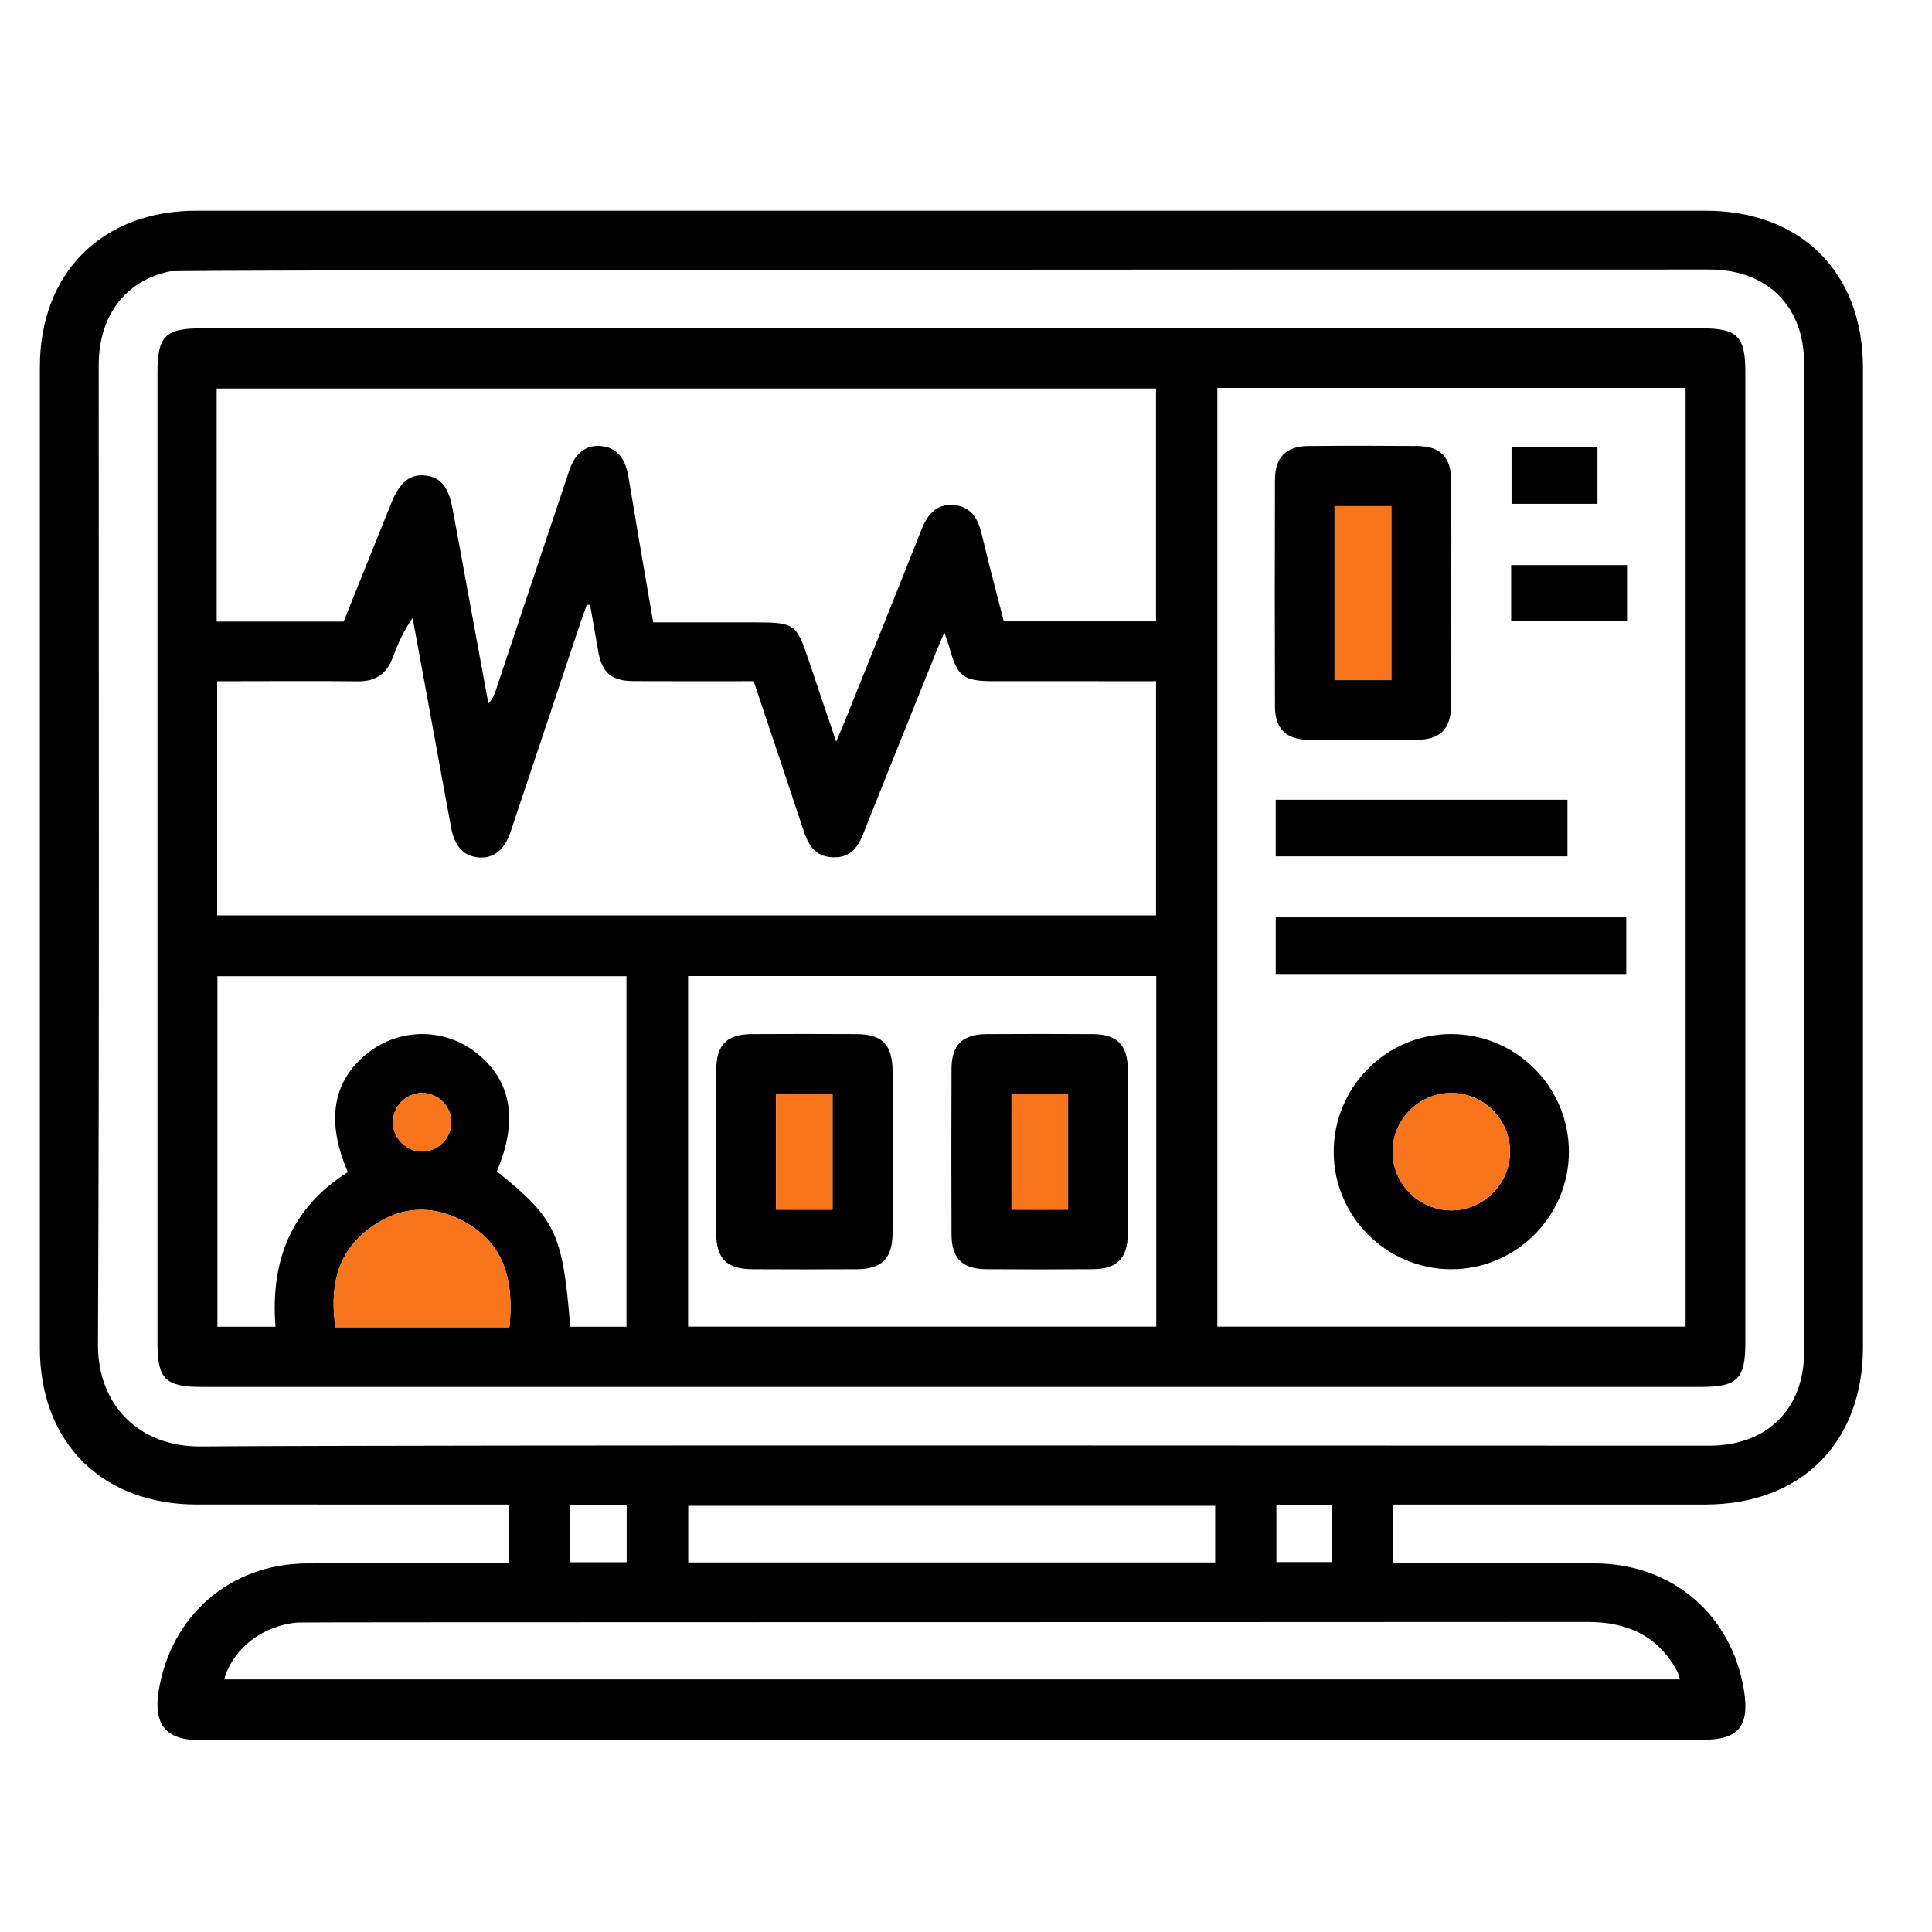 <?xml version="1.0" encoding="UTF-8"?> <svg xmlns="http://www.w3.org/2000/svg" xmlns:xlink="http://www.w3.org/1999/xlink" version="1.1" id="Layer_1" x="0px" y="0px" viewBox="0 0 200 200" style="enable-background:new 0 0 200 200;" xml:space="preserve"> <g> <path d="M144.23,155.748c0,2.121,0,3.998,0,6.088c0.751,0,14.659-0.027,20.936,0.007c8.003,0.044,14.182,5.398,15.391,13.274 c0.551,3.589-0.623,4.982-4.217,4.982c-51.869,0.001-103.738-0.018-155.606,0.043c-3.532,0.004-4.881-1.566-4.304-5.119 c1.266-7.792,7.398-13.126,15.287-13.178c6.277-0.042,20.203-0.009,21-0.009c0-2.017,0-3.895,0-6.088 c-0.604,0-22.219,0.006-32.365-0.002c-9.775-0.007-16.222-6.43-16.224-16.178c-0.006-33.861-0.006-67.721,0-101.582 c0.002-9.751,6.445-16.174,16.223-16.174c52.059-0.004,104.118-0.003,156.177,0c9.914,0.001,16.324,6.383,16.326,16.265 c0.006,33.797,0.006,67.594,0,101.391c-0.002,9.885-6.412,16.273-16.316,16.279C166.519,155.753,145.103,155.748,144.23,155.748z M176.96,149.656c5.966-0.002,9.801-3.791,9.802-9.71c0.01-34.114,0.011-68.228,0-102.341c-0.002-5.919-3.838-9.703-9.805-9.704 c-52.312-0.005-158.595,0.025-159.392,0.192c-4.591,0.963-7.348,4.611-7.349,9.705c-0.004,33.797,0.079,67.594-0.076,101.39 c-0.028,6.181,4.168,10.594,10.645,10.548C46.655,149.551,150.773,149.665,176.96,149.656z M23.209,173.853 c50.207,0,100.397,0,150.71,0c-0.143-0.412-0.193-0.659-0.308-0.871c-2.004-3.675-5.174-5.082-9.274-5.079 c-43.871,0.034-132.882,0.011-133.513,0.06C27.224,168.247,24.094,170.657,23.209,173.853z M125.797,155.877 c-18.294,0-36.442,0-54.551,0c0,2.054,0,3.978,0,5.865c18.255,0,36.358,0,54.551,0 C125.797,159.772,125.797,157.895,125.797,155.877z M59.019,155.832c0,2.092,0,3.965,0,5.888c2.019,0,3.936,0,5.854,0 c0-2.037,0-3.955,0-5.888C62.866,155.832,60.993,155.832,59.019,155.832z M132.134,155.789c0,1.974,0,3.936,0,5.92 c1.982,0,3.9,0,5.785,0c0-2.049,0-3.968,0-5.92C135.948,155.789,134.12,155.789,132.134,155.789z"></path> <path d="M98.49,33.987c25.874,0,51.748,0,77.621,0c3.753,0,4.568,0.814,4.568,4.566c0.001,33.484,0.001,66.967,0,100.451 c0,3.747-0.822,4.568-4.57,4.568c-51.748,0-103.495,0-155.243,0c-3.751,0-4.565-0.815-4.565-4.57 c-0.001-33.484-0.001-66.967,0-100.451c0-3.755,0.81-4.564,4.566-4.564C46.743,33.987,72.616,33.987,98.49,33.987z M126.019,40.162 c0,32.503,0,64.859,0,97.171c16.256,0,32.381,0,48.475,0c0-32.462,0-64.773,0-97.171C158.317,40.162,142.238,40.162,126.019,40.162 z M61.092,62.623c-0.115-0.005-0.23-0.009-0.345-0.014c-0.229,0.639-0.469,1.275-0.684,1.919 c-2.405,7.202-4.799,14.409-7.215,21.607c-0.624,1.858-1.75,2.73-3.255,2.629c-1.536-0.103-2.521-1.108-2.879-3.023 c-0.767-4.108-1.507-8.221-2.261-12.331c-0.577-3.147-1.159-6.292-1.738-9.438c-0.941,1.346-1.538,2.708-2.056,4.099 c-0.633,1.7-1.792,2.479-3.622,2.458c-4.057-0.047-8.114-0.014-12.172-0.014c-0.795,0-1.59,0-2.384,0c0,8.239,0,16.202,0,24.248 c32.446,0,64.801,0,97.192,0c0-8.113,0-16.122,0-24.248c-5.695,0-11.264,0.002-16.834-0.001c-3.117-0.001-3.727-0.467-4.538-3.415 c-0.12-0.436-0.284-0.859-0.54-1.624c-0.398,0.938-0.648,1.503-0.878,2.076c-2.36,5.872-4.726,11.741-7.068,17.62 c-0.686,1.721-1.19,3.649-3.57,3.579c-2.362-0.069-2.804-1.987-3.388-3.758c-1.583-4.799-3.201-9.585-4.839-14.478 c-4.215,0-8.325,0.015-12.435-0.006c-2.258-0.012-3.247-0.854-3.644-3.027C61.645,65.864,61.374,64.242,61.092,62.623z M22.43,64.344c4.454,0,8.745,0,13.141,0c1.647-4.096,3.291-8.2,4.947-12.299c0.864-2.139,1.959-3,3.527-2.815 c1.552,0.183,2.366,1.138,2.787,3.345c0.497,2.613,0.965,5.231,1.445,7.847c0.759,4.133,1.519,8.266,2.279,12.4 c0.458-0.467,0.628-0.932,0.785-1.403c2.526-7.565,5.042-15.133,7.581-22.694c0.621-1.848,1.763-2.688,3.3-2.547 c1.536,0.141,2.479,1.156,2.815,3.085c0.392,2.246,0.752,4.497,1.135,6.745c0.474,2.787,0.958,5.572,1.448,8.42 c3.687,0,7.171,0,10.654,0c3.943,0,4.193,0.185,5.421,3.859c0.902,2.699,1.822,5.391,2.866,8.479 c0.423-0.994,0.677-1.562,0.908-2.139c2.639-6.58,5.293-13.154,7.899-19.747c0.614-1.553,1.49-2.714,3.295-2.6 c1.792,0.113,2.566,1.325,2.953,2.971c0.719,3.057,1.537,6.09,2.299,9.073c5.373,0,10.547,0,15.757,0c0-8.113,0-16.123,0-24.103 c-32.486,0-64.845,0-97.243,0C22.43,48.287,22.43,56.206,22.43,64.344z M59.028,137.344c2.05,0,3.972,0,5.823,0 c0-12.204,0-24.267,0-36.286c-14.202,0-28.248,0-42.344,0c0,12.165,0,24.228,0,36.288c2.042,0,3.964,0,6.013,0 c-0.546-6.858,1.65-12.335,7.493-16.009c-2.315-5.322-1.572-9.525,2.134-12.388c3.287-2.539,7.84-2.538,11.113,0.004 c3.69,2.866,4.422,7.018,2.168,12.305C57.523,126.139,58.259,127.686,59.028,137.344z M71.231,101.038c0,12.22,0,24.285,0,36.294 c16.259,0,32.381,0,48.465,0c0-12.172,0-24.192,0-36.294C103.517,101.038,87.44,101.038,71.231,101.038z M52.734,137.399 c0.491-4.758-0.463-8.721-4.836-11.023c-3.467-1.825-6.888-1.427-9.936,1.001c-3.264,2.6-3.782,6.156-3.244,10.022 C40.787,137.399,46.709,137.399,52.734,137.399z M43.72,119.205c1.632-0.009,2.993-1.368,3.008-3.006 c0.015-1.63-1.327-3.019-2.957-3.059c-1.707-0.043-3.144,1.394-3.102,3.1C40.709,117.877,42.085,119.214,43.72,119.205z"></path> <path style="fill:#F9751C;" d="M52.734,137.399c-6.025,0-11.948,0-18.016,0c-0.538-3.865-0.02-7.421,3.244-10.022 c3.048-2.428,6.468-2.826,9.936-1.001C52.271,128.679,53.226,132.641,52.734,137.399z"></path> <path style="fill:#F9751C;" d="M43.72,119.205c-1.635,0.009-3.011-1.328-3.051-2.965c-0.042-1.707,1.395-3.143,3.102-3.1 c1.631,0.041,2.973,1.429,2.957,3.059C46.713,117.837,45.352,119.196,43.72,119.205z"></path> <path d="M150.239,61.437c0,3.805,0.014,7.609-0.005,11.414c-0.013,2.626-1.09,3.73-3.669,3.746 c-3.678,0.023-7.356,0.027-11.033-0.002c-2.388-0.019-3.539-1.128-3.547-3.476c-0.026-7.799-0.023-15.599-0.002-23.398 c0.007-2.389,1.123-3.527,3.471-3.548c3.741-0.034,7.482-0.031,11.223-0.002c2.455,0.019,3.54,1.144,3.555,3.662 C150.256,53.701,150.239,57.569,150.239,61.437z M138.153,70.405c2.102,0,3.977,0,5.875,0c0-6.085,0-12.058,0-18.01 c-2.047,0-3.968,0-5.875,0C138.153,58.468,138.153,64.396,138.153,70.405z"></path> <path d="M150.189,107.046c6.739-0.012,12.21,5.438,12.221,12.175c0.011,6.709-5.501,12.198-12.222,12.172 c-6.647-0.026-12.085-5.445-12.123-12.081C138.027,112.572,143.476,107.059,150.189,107.046z M150.271,125.299 c3.295-0.006,6.048-2.766,6.048-6.062c-0.001-3.329-2.692-6.055-6.016-6.094c-3.389-0.039-6.183,2.76-6.142,6.154 C144.202,122.613,146.943,125.305,150.271,125.299z"></path> <path d="M132.064,100.825c0-2.012,0-3.889,0-5.86c12.103,0,24.118,0,36.287,0c0,1.881,0,3.804,0,5.86 C156.336,100.825,144.275,100.825,132.064,100.825z"></path> <path d="M132.063,88.648c0-2.012,0-3.888,0-5.859c10.073,0,20.06,0,30.2,0c0,1.88,0,3.803,0,5.859 C152.278,88.648,142.246,88.648,132.063,88.648z"></path> <path d="M168.43,58.495c0,1.94,0,3.814,0,5.81c-3.995,0-7.94,0-11.994,0c0-1.903,0-3.778,0-5.81 C160.327,58.495,164.273,58.495,168.43,58.495z"></path> <path d="M165.371,46.293c0,2.02,0,3.894,0,5.862c-2.973,0-5.859,0-8.895,0c0-1.889,0-3.809,0-5.862 C159.366,46.293,162.297,46.293,165.371,46.293z"></path> <path d="M92.403,119.268c0,2.79,0.015,5.58-0.004,8.37c-0.018,2.628-1.09,3.735-3.663,3.752c-3.614,0.024-7.229,0.02-10.843,0.002 c-2.632-0.014-3.738-1.083-3.747-3.663c-0.021-5.643-0.018-11.287-0.002-16.93c0.007-2.634,1.079-3.732,3.658-3.748 c3.614-0.023,7.229-0.02,10.843-0.001c2.701,0.014,3.74,1.086,3.755,3.849C92.414,113.688,92.403,116.478,92.403,119.268z M86.182,125.222c0-4.099,0-8.045,0-11.938c-2.057,0-3.978,0-5.855,0c0,4.054,0,7.954,0,11.938 C82.299,125.222,84.173,125.222,86.182,125.222z"></path> <path d="M116.755,119.22c0,2.853,0.021,5.707-0.006,8.56c-0.024,2.483-1.129,3.591-3.612,3.609c-3.677,0.026-7.355,0.026-11.033,0 c-2.485-0.018-3.595-1.124-3.604-3.612c-0.022-5.707-0.022-11.414,0-17.12c0.01-2.488,1.118-3.588,3.608-3.605 c3.678-0.025,7.355-0.025,11.033,0c2.485,0.017,3.585,1.122,3.609,3.609C116.775,113.513,116.755,116.366,116.755,119.22z M110.567,125.222c0-4.121,0-8.022,0-11.972c-2.02,0-3.939,0-5.855,0c0,4.066,0,8.011,0,11.972 C106.721,125.222,108.595,125.222,110.567,125.222z"></path> <path style="fill:#F9751C;" d="M138.153,70.405c0-6.009,0-11.937,0-18.01c1.907,0,3.829,0,5.875,0c0,5.952,0,11.926,0,18.01 C142.131,70.405,140.255,70.405,138.153,70.405z"></path> <path style="fill:#F9751C;" d="M150.271,125.299c-3.328,0.006-6.069-2.687-6.11-6.002c-0.042-3.394,2.753-6.193,6.142-6.154 c3.324,0.038,6.015,2.764,6.016,6.094C156.319,122.534,153.566,125.293,150.271,125.299z"></path> <path style="fill:#F9751C;" d="M86.182,125.222c-2.008,0-3.883,0-5.855,0c0-3.984,0-7.884,0-11.938c1.878,0,3.798,0,5.855,0 C86.182,117.178,86.182,121.123,86.182,125.222z"></path> <path style="fill:#F9751C;" d="M110.567,125.222c-1.972,0-3.846,0-5.855,0c0-3.96,0-7.906,0-11.972c1.916,0,3.835,0,5.855,0 C110.567,117.201,110.567,121.101,110.567,125.222z"></path> </g> </svg> 